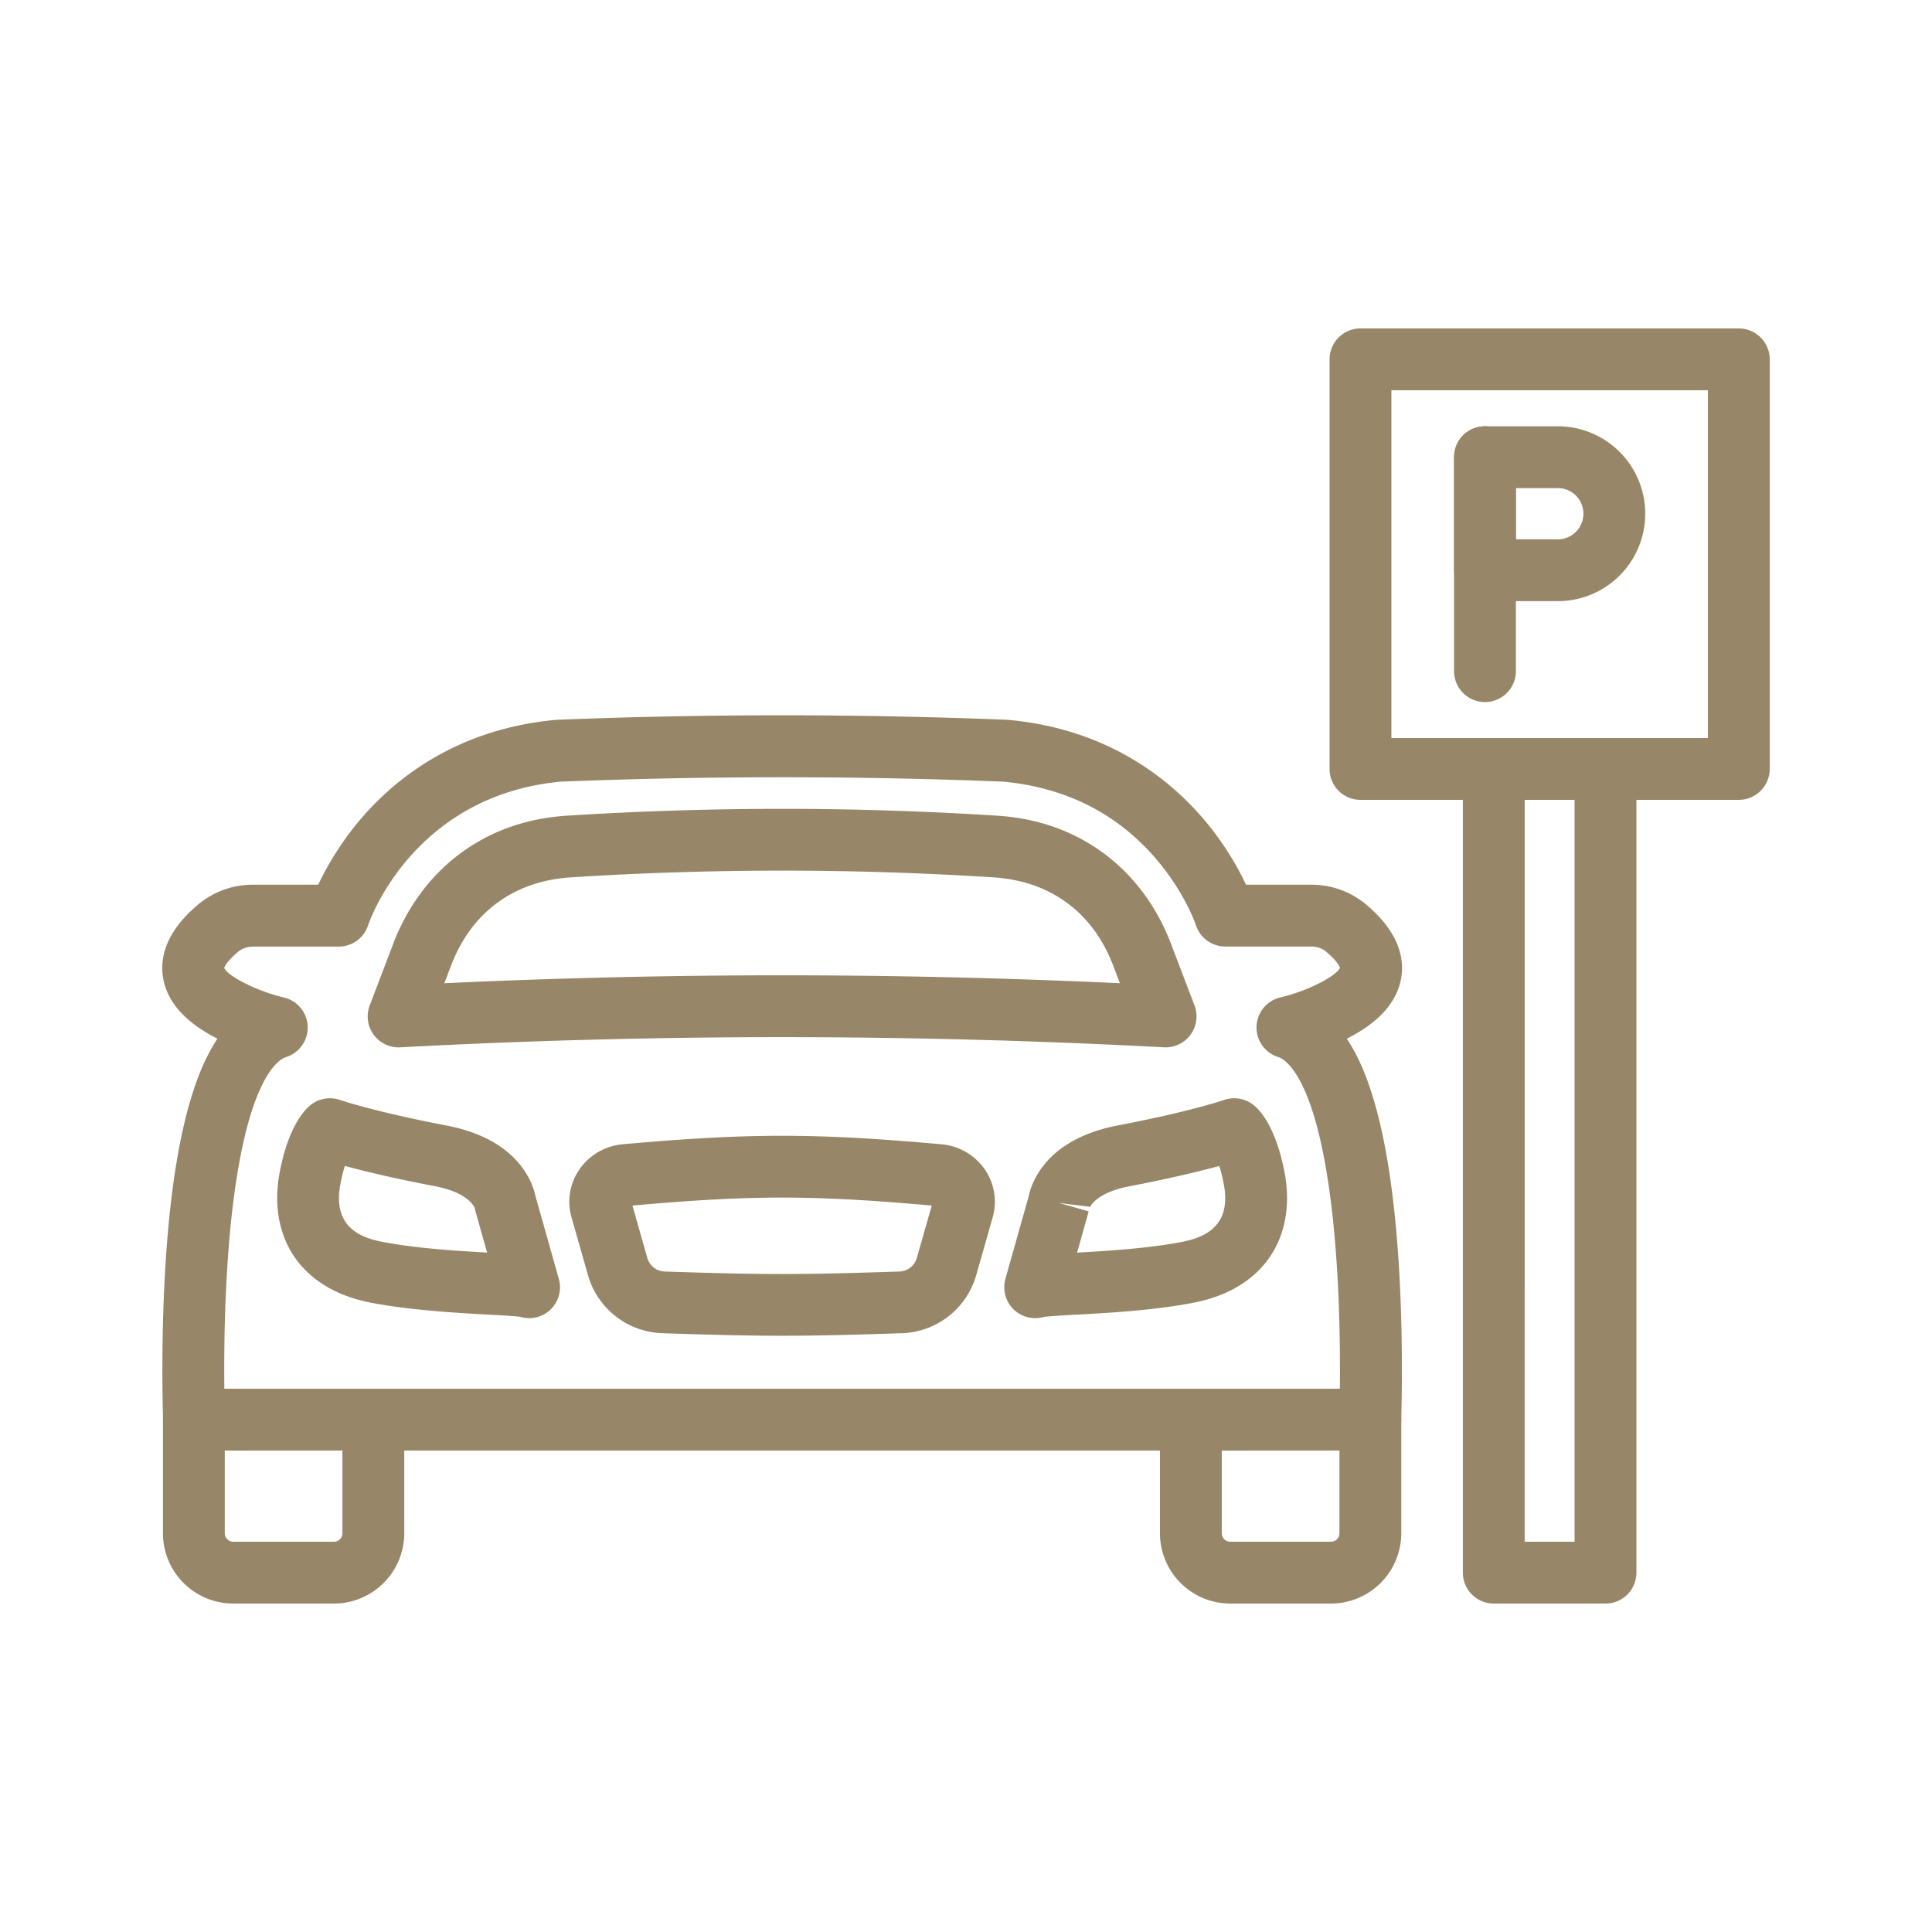 <svg xmlns="http://www.w3.org/2000/svg" version="1.1" xmlns:xlink="http://www.w3.org/1999/xlink" width="512" height="512" x="0" y="0" viewBox="0 0 1000 1000" style="enable-background:new 0 0 512 512" xml:space="preserve" class=""><g><path d="M831 830h-57.82a16 16 0 0 1-16-16V398a16 16 0 0 1 16-16H831a16 16 0 0 1 16 16v416a16 16 0 0 1-16 16zm-41.83-32H815V414h-25.82z" fill="#978667" opacity="1" data-original="#000000" class=""></path><path d="M900 414H704.18a16 16 0 0 1-16-16V186a16 16 0 0 1 16-16H900a16 16 0 0 1 16 16v212a16 16 0 0 1-16 16zm-179.82-32H884V202H720.18z" fill="#978667" opacity="1" data-original="#000000" class=""></path><path d="M768.62 363.39a16 16 0 0 1-16-16V236.64a16 16 0 0 1 32 0v110.75a16 16 0 0 1-16 16z" fill="#978667" opacity="1" data-original="#000000" class=""></path><path d="M806.31 311.16h-37.69a16 16 0 0 1-16-16v-58.52a16 16 0 0 1 16-16h37.69a45.26 45.26 0 0 1 0 90.52zm-21.69-32h21.69a13.26 13.26 0 0 0 0-26.52h-21.69zM273.83 682.26a16.2 16.2 0 0 1-4.67-.69c-2.41-.36-9.57-.76-15.92-1.1-16.13-.89-40.51-2.22-61.16-6.19-24.3-4.66-36-17.14-41.61-26.78-6.61-11.45-8.58-25.5-5.71-40.64 4.47-23.53 12.67-32.24 16-34.9a16 16 0 0 1 15.4-2.56c.13 0 16.67 5.82 55.06 13.19 36.89 7.09 44.43 29.47 45.9 36.36l12.13 43a16 16 0 0 1-15.4 20.34zm-95.31-78.79a77.42 77.42 0 0 0-2.32 9.35c-4.24 22.33 10.48 27.83 21.92 30 17.46 3.35 38.15 4.62 54 5.5l-6-21.34c-.14-.5-.25-1-.34-1.49-.36-1-3.43-8.21-20.62-11.51-21.75-4.14-36.98-7.87-46.64-10.5zM535.8 682.26a16 16 0 0 1-15.4-20.34l12.13-43c1.47-6.89 9-29.27 45.9-36.36 38.39-7.37 54.93-13.15 55.09-13.21a16.09 16.09 0 0 1 15.37 2.65c3.31 2.66 11.51 11.37 16 34.9 2.87 15.14.9 29.19-5.71 40.64-5.57 9.64-17.31 22.12-41.61 26.78-20.65 4-45 5.3-61.16 6.19-6.36.34-13.51.74-15.92 1.1a16.2 16.2 0 0 1-4.69.65zm12.3-59.6 15.4 4.35-6 21.34c15.88-.88 36.57-2.15 54-5.5 11.44-2.2 26.16-7.7 21.92-30a77.19 77.19 0 0 0-2.33-9.35c-9.65 2.63-24.88 6.36-46.63 10.54-12 2.3-17.09 6.59-19.05 8.94a9.54 9.54 0 0 0-1.54 2.48s0 .09 0 .14c-.15.62.16-1 .16-1zM404.81 691.38c-17.84 0-35.68-.44-61.57-1.3a41.45 41.45 0 0 1-38.84-29.85l-8.59-30.17a29.35 29.35 0 0 1 4.07-24.73 30.48 30.48 0 0 1 22.51-13.06c65.48-5.85 99.37-5.85 164.84 0a30.48 30.48 0 0 1 22.52 13.06 29.35 29.35 0 0 1 4.07 24.73l-8.59 30.17a41.45 41.45 0 0 1-38.84 29.85c-25.89.86-43.74 1.3-61.58 1.3zM327.34 624l7.83 27.5a9.71 9.71 0 0 0 9.13 6.64c51.47 1.72 69.56 1.72 121 0a9.72 9.72 0 0 0 9.14-6.64l7.83-27.5c-61.84-5.51-93.07-5.51-154.93 0z" fill="#978667" opacity="1" data-original="#000000" class=""></path><path d="M709.23 750.79H100.4a16 16 0 0 1-16-15.57c-.66-24.8-.93-73 4.57-116.94 3.15-25.22 7.84-45.94 13.93-61.6a100.47 100.47 0 0 1 9.65-19.08c-15.6-7.84-24.92-17.7-27.71-29.37-2.29-9.55-1.08-24.25 17.66-40a43.88 43.88 0 0 1 28.21-10.3h34a155.53 155.53 0 0 1 22-34c17.72-20.78 49.61-46.56 100.88-51.31q.42 0 .84-.06c77.24-3.1 155.57-3.1 232.81 0q.42 0 .84.06c51.27 4.75 83.16 30.53 100.88 51.31a155.53 155.53 0 0 1 22 34h34a43.89 43.89 0 0 1 28.22 10.31c18.73 15.74 19.94 30.44 17.65 40-2.79 11.67-12.11 21.53-27.71 29.37a101.06 101.06 0 0 1 9.65 19.08c6.09 15.66 10.78 36.38 13.93 61.6 5.5 44 5.23 92.14 4.57 116.94a16 16 0 0 1-16.04 15.56zm-593.12-32h577.41c.25-25.48-.36-62.49-4.62-96.54-8.25-66-24.16-74.16-27.26-75.12a16 16 0 0 1 1.1-30.87c14.75-3.48 29-11.21 30.84-15.3-.23-.71-1.44-3.52-7-8.23a11.87 11.87 0 0 0-7.63-2.8h-44.68a16 16 0 0 1-15.27-11.1c0-.1-5.86-17.34-21.26-35-20-23-46.34-36.19-78.27-39.24-76.11-3.05-153.29-3.05-229.39 0-77.14 7.38-99.32 73.6-99.53 74.27a16 16 0 0 1-15.23 11.1h-44.6a11.82 11.82 0 0 0-7.61 2.79c-5.62 4.72-6.83 7.53-7.07 8.24 1.93 4.44 17.53 12.2 30.85 15.3a16 16 0 0 1 1.1 30.87c-3.11 1-19 9.09-27.26 75.12-4.26 34.02-4.87 71.03-4.62 96.51z" fill="#978667" opacity="1" data-original="#000000" class=""></path><path d="M603.32 542.09h-.84a3718.41 3718.41 0 0 0-395.33 0 16 16 0 0 1-15.78-21.68l12.22-32.08c7.11-18.63 18.75-34.49 33.67-45.84 15.9-12.1 34.81-18.93 56.2-20.29a1753.17 1753.17 0 0 1 222.71 0c21.39 1.36 40.3 8.19 56.2 20.29 14.92 11.35 26.56 27.21 33.67 45.84l12.22 32.08a16 16 0 0 1-14.94 21.7zm-198.51-91.45c-36.52 0-73 1.16-109.31 3.47-29.5 1.89-51.52 18.08-62 45.6l-3.5 9.2c118.66-5.46 231-5.46 349.65 0l-3.5-9.2c-10.49-27.52-32.51-43.71-62-45.6-36.29-2.31-72.81-3.47-109.34-3.47zM172.85 830h-52.13a36.43 36.43 0 0 1-36.38-36.39v-58.82a16 16 0 0 1 16-16h92.9a16 16 0 0 1 16 16v58.79A36.43 36.43 0 0 1 172.85 830zm-56.51-79.18v42.79a4.39 4.39 0 0 0 4.38 4.39h52.13a4.4 4.4 0 0 0 4.39-4.39v-42.82zM688.91 830h-52.13a36.43 36.43 0 0 1-36.39-36.39v-58.82a16 16 0 0 1 16-16h92.9a16 16 0 0 1 16 16v58.79A36.43 36.43 0 0 1 688.91 830zm-56.52-79.18v42.79a4.4 4.4 0 0 0 4.39 4.39h52.13a4.39 4.39 0 0 0 4.38-4.39v-42.82z" fill="#978667" opacity="1" data-original="#000000" class=""></path></g></svg>